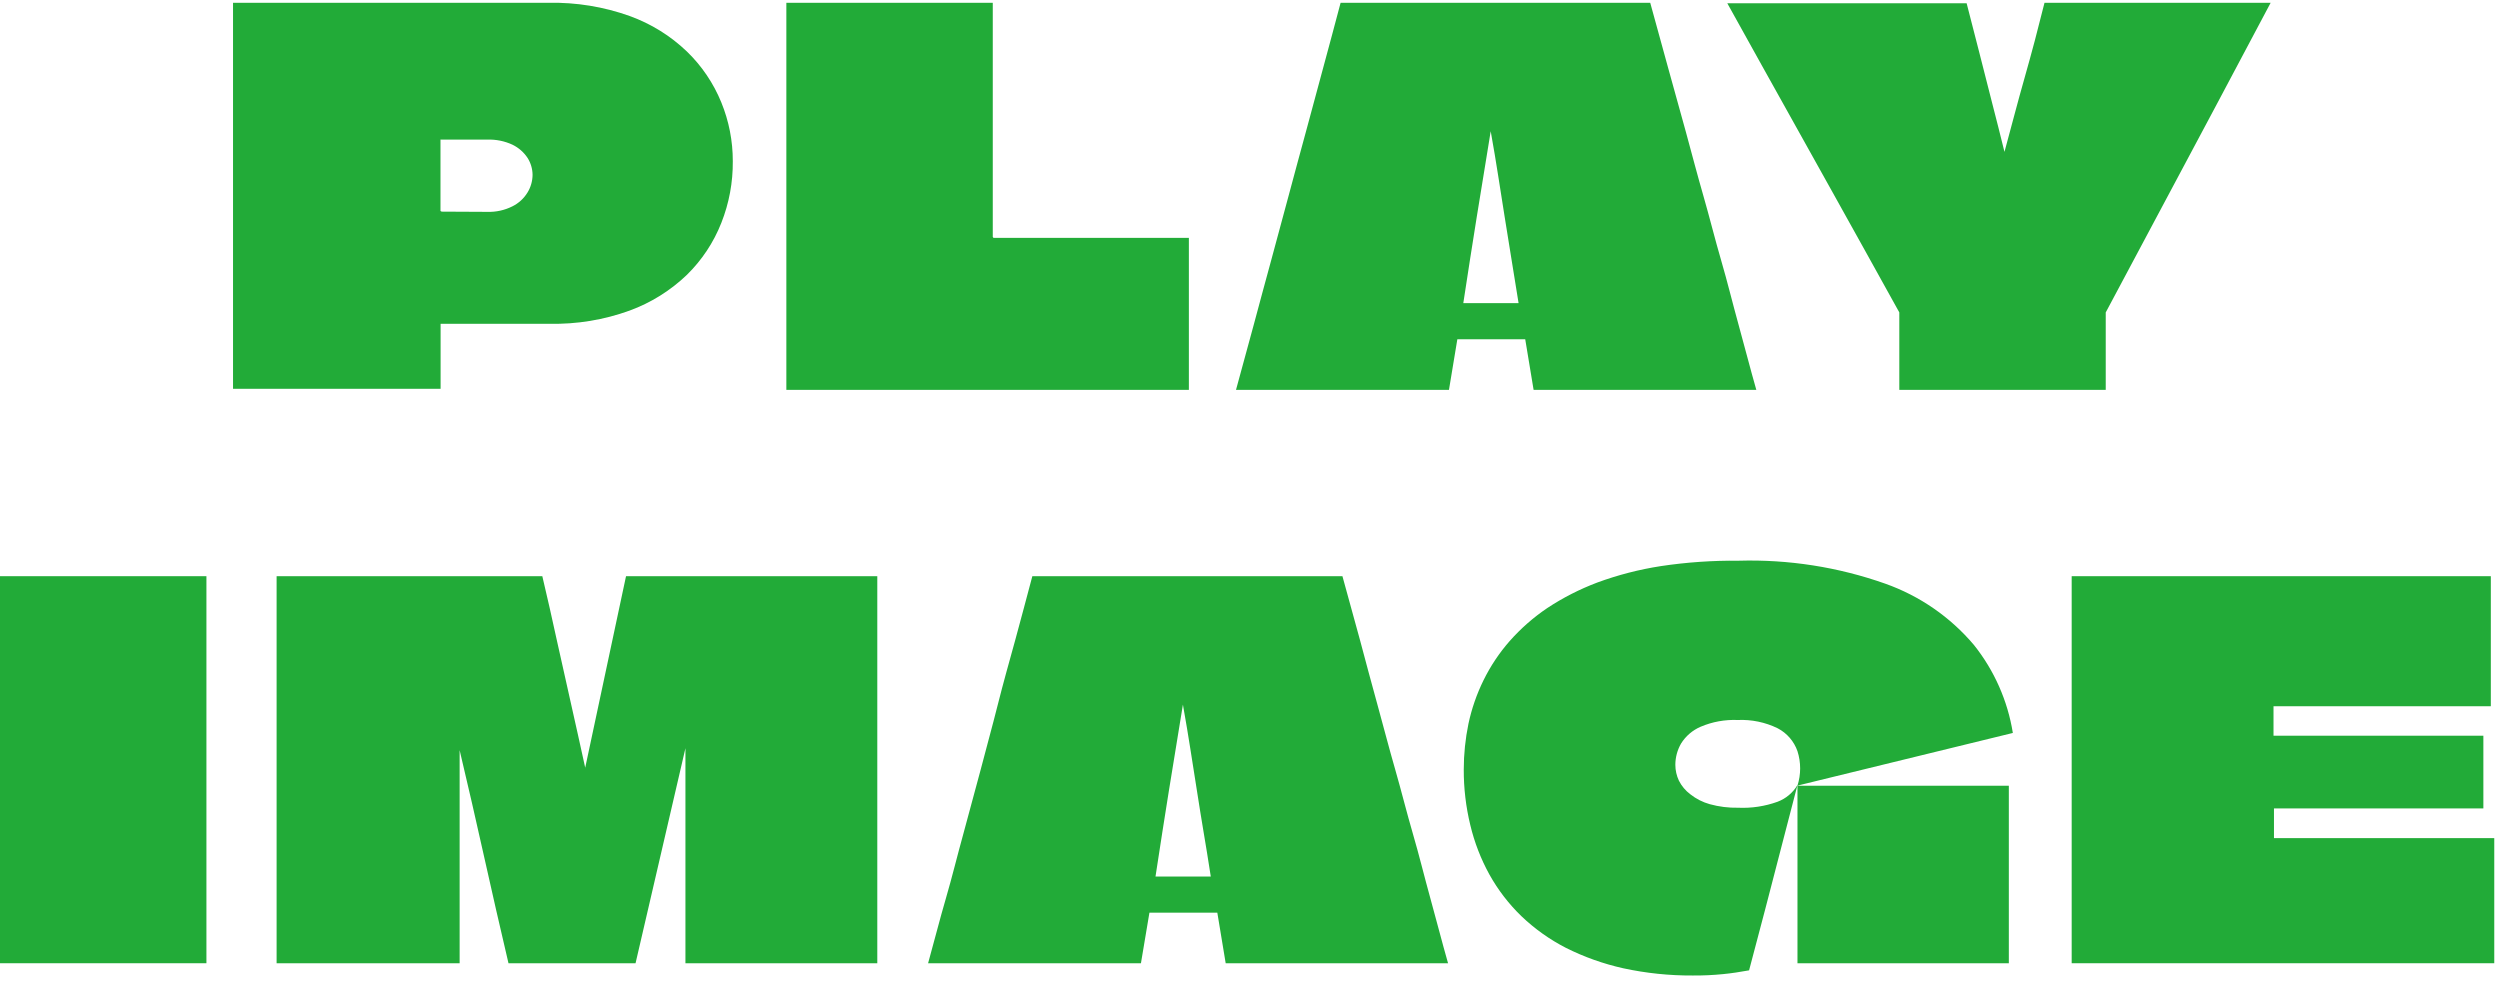 <svg width="218" height="86" viewBox="0 0 218 86" fill="none" xmlns="http://www.w3.org/2000/svg">
<path d="M47.83 0.244C50.237 0.194 52.633 0.584 54.9 1.394C56.766 2.066 58.469 3.122 59.9 4.494C61.198 5.75 62.219 7.262 62.9 8.934C63.564 10.559 63.903 12.299 63.9 14.054C63.917 15.895 63.578 17.722 62.9 19.434C62.229 21.138 61.207 22.681 59.9 23.964C58.467 25.338 56.765 26.401 54.9 27.084C52.658 27.896 50.285 28.286 47.9 28.234H38.49C38.49 28.234 38.44 28.234 38.42 28.234V33.904H20.32V0.244H47.83ZM42.49 18.474C43.249 18.499 44.002 18.334 44.68 17.994C45.226 17.724 45.684 17.304 46 16.784C46.284 16.32 46.436 15.788 46.44 15.244C46.435 14.719 46.282 14.207 46 13.764C45.675 13.276 45.227 12.883 44.7 12.624C44.007 12.3 43.246 12.146 42.48 12.174H38.48C38.469 12.169 38.457 12.166 38.445 12.166C38.433 12.166 38.421 12.169 38.41 12.174C38.405 12.194 38.405 12.214 38.41 12.234V18.404C38.446 18.409 38.478 18.427 38.5 18.454L42.49 18.474Z" fill="#22AB38"/>
<path d="M86.61 20.674C86.605 20.685 86.602 20.697 86.602 20.709C86.602 20.721 86.605 20.733 86.61 20.744H86.67H103.67V33.994H68.57V0.244H86.57V20.674H86.61Z" fill="#22AB38"/>
<path d="M143.9 0.244C144.42 2.104 144.934 3.971 145.44 5.844L147 11.474C147.51 13.344 148 15.224 148.54 17.094C149.08 18.964 149.54 20.844 150.09 22.724C150.64 24.604 151.09 26.474 151.61 28.344C152.13 30.214 152.61 32.104 153.15 33.994H133.73L133 29.584H127.08L126.35 33.994H107.78C108.3 32.101 108.814 30.218 109.32 28.344C109.83 26.474 110.32 24.594 110.84 22.724L112.36 17.094C112.87 15.224 113.36 13.344 113.88 11.474C114.4 9.604 114.88 7.724 115.4 5.844C115.92 3.964 116.4 2.104 116.9 0.244L143.9 0.244ZM127.6 26.434H132.42C132.187 24.968 131.977 23.668 131.79 22.534C131.61 21.414 131.41 20.214 131.21 18.934C131.01 17.654 130.82 16.454 130.64 15.314C130.46 14.174 130.25 12.884 129.99 11.444C129.75 12.884 129.54 14.174 129.36 15.314C129.17 16.454 128.97 17.664 128.77 18.934C128.57 20.204 128.38 21.414 128.2 22.534C128.02 23.654 127.83 24.964 127.6 26.434Z" fill="#22AB38"/>
<path d="M178.28 0.244H198L193.22 9.244C191.627 12.244 190.027 15.244 188.42 18.244C186.813 21.244 185.213 24.244 183.62 27.244V33.994H165.62V27.244C164.62 25.444 163.62 23.634 162.62 21.834L159.62 16.444C158.62 14.637 157.62 12.844 156.62 11.064C155.62 9.284 154.62 7.491 153.62 5.684C152.62 3.884 151.62 2.084 150.62 0.284H171.49L172.6 4.604C172.96 6.044 173.33 7.484 173.7 8.924C174.07 10.364 174.44 11.804 174.79 13.244L175.66 10.004C175.95 8.924 176.24 7.844 176.55 6.764C176.86 5.684 177.15 4.604 177.44 3.524L178.28 0.244Z" fill="#22AB38"/>
<path d="M0 83.994V50.244H18V83.994H0Z" fill="#22AB38"/>
<path d="M76.5 50.244V83.994H59.77V65.244L55.42 83.994H44.34C43.607 80.874 42.897 77.771 42.21 74.684C41.523 71.597 40.813 68.507 40.08 65.414V83.994H24.12V50.244H47.29C47.73 52.104 48.15 53.958 48.55 55.804C48.96 57.644 49.37 59.504 49.79 61.354C50.21 63.204 50.62 65.084 51.03 66.944C51.022 66.963 51.022 66.985 51.03 67.004C51.035 66.995 51.038 66.985 51.038 66.974C51.038 66.964 51.035 66.953 51.03 66.944L54.59 50.244H76.5Z" fill="#22AB38"/>
<path d="M117.06 50.244C117.58 52.104 118.093 53.971 118.6 55.844C119.1 57.724 119.6 59.594 120.12 61.474C120.64 63.354 121.12 65.224 121.66 67.094C122.2 68.964 122.66 70.844 123.21 72.724C123.76 74.604 124.21 76.474 124.73 78.344C125.25 80.214 125.73 82.104 126.27 83.994H106.88L106.15 79.584H100.23L99.49 83.994H80.93C81.46 82.104 81.93 80.224 82.48 78.344C83.03 76.464 83.48 74.594 84 72.724L85.52 67.094C86 65.244 86.53 63.344 87 61.474C87.47 59.604 88 57.724 88.52 55.844C89.04 53.964 89.52 52.104 90.02 50.244H117.06ZM100.76 76.434H105.58C105.353 74.968 105.143 73.668 104.95 72.534C104.76 71.414 104.57 70.214 104.37 68.934C104.17 67.654 103.98 66.454 103.8 65.314C103.62 64.174 103.41 62.884 103.15 61.444C102.91 62.884 102.7 64.174 102.52 65.314C102.33 66.454 102.13 67.664 101.93 68.934C101.73 70.204 101.54 71.414 101.36 72.534C101.18 73.654 100.99 74.964 100.76 76.434Z" fill="#22AB38"/>
<path d="M151.61 48.894C155.957 48.768 160.289 49.446 164.39 50.894C167.398 51.96 170.07 53.806 172.13 56.244C173.902 58.466 175.07 61.108 175.52 63.914L156.74 68.504C157.051 67.528 157.051 66.48 156.74 65.504C156.439 64.641 155.821 63.925 155.01 63.504C153.928 62.977 152.732 62.73 151.53 62.784C150.419 62.737 149.312 62.939 148.29 63.374C147.588 63.677 146.995 64.186 146.59 64.834C146.263 65.4 146.091 66.041 146.09 66.694C146.091 67.171 146.197 67.642 146.4 68.074C146.637 68.542 146.979 68.95 147.4 69.264C147.9 69.66 148.475 69.953 149.09 70.124C149.897 70.347 150.732 70.451 151.57 70.434C152.736 70.487 153.901 70.31 155 69.914C155.73 69.641 156.344 69.125 156.74 68.454C156.28 70.224 155.81 72.004 155.35 73.804C154.89 75.604 154.42 77.414 153.94 79.234C153.46 81.054 152.99 82.844 152.52 84.614C151.74 84.754 150.98 84.874 150.24 84.944C149.366 85.031 148.488 85.071 147.61 85.064C145.573 85.076 143.541 84.865 141.55 84.434C139.816 84.048 138.137 83.45 136.55 82.654C135.126 81.924 133.816 80.99 132.66 79.884C131.561 78.82 130.625 77.6 129.88 76.264C129.131 74.906 128.569 73.453 128.21 71.944C127.826 70.36 127.634 68.734 127.64 67.104C127.641 65.76 127.778 64.42 128.05 63.104C128.33 61.795 128.77 60.526 129.36 59.324C129.966 58.089 130.733 56.939 131.64 55.904C132.607 54.81 133.709 53.842 134.92 53.024C136.289 52.121 137.755 51.373 139.29 50.794C141.085 50.135 142.94 49.656 144.83 49.364C147.074 49.027 149.341 48.87 151.61 48.894ZM156.74 83.994V68.514H175.17V83.994H156.74Z" fill="#22AB38"/>
<path d="M217.2 61.584H198.25V64.154H216.55V70.494H198.29V73.084H217.5V83.994H180.65V50.244H217.2V61.584Z" fill="#22AB38"/>
</svg>
